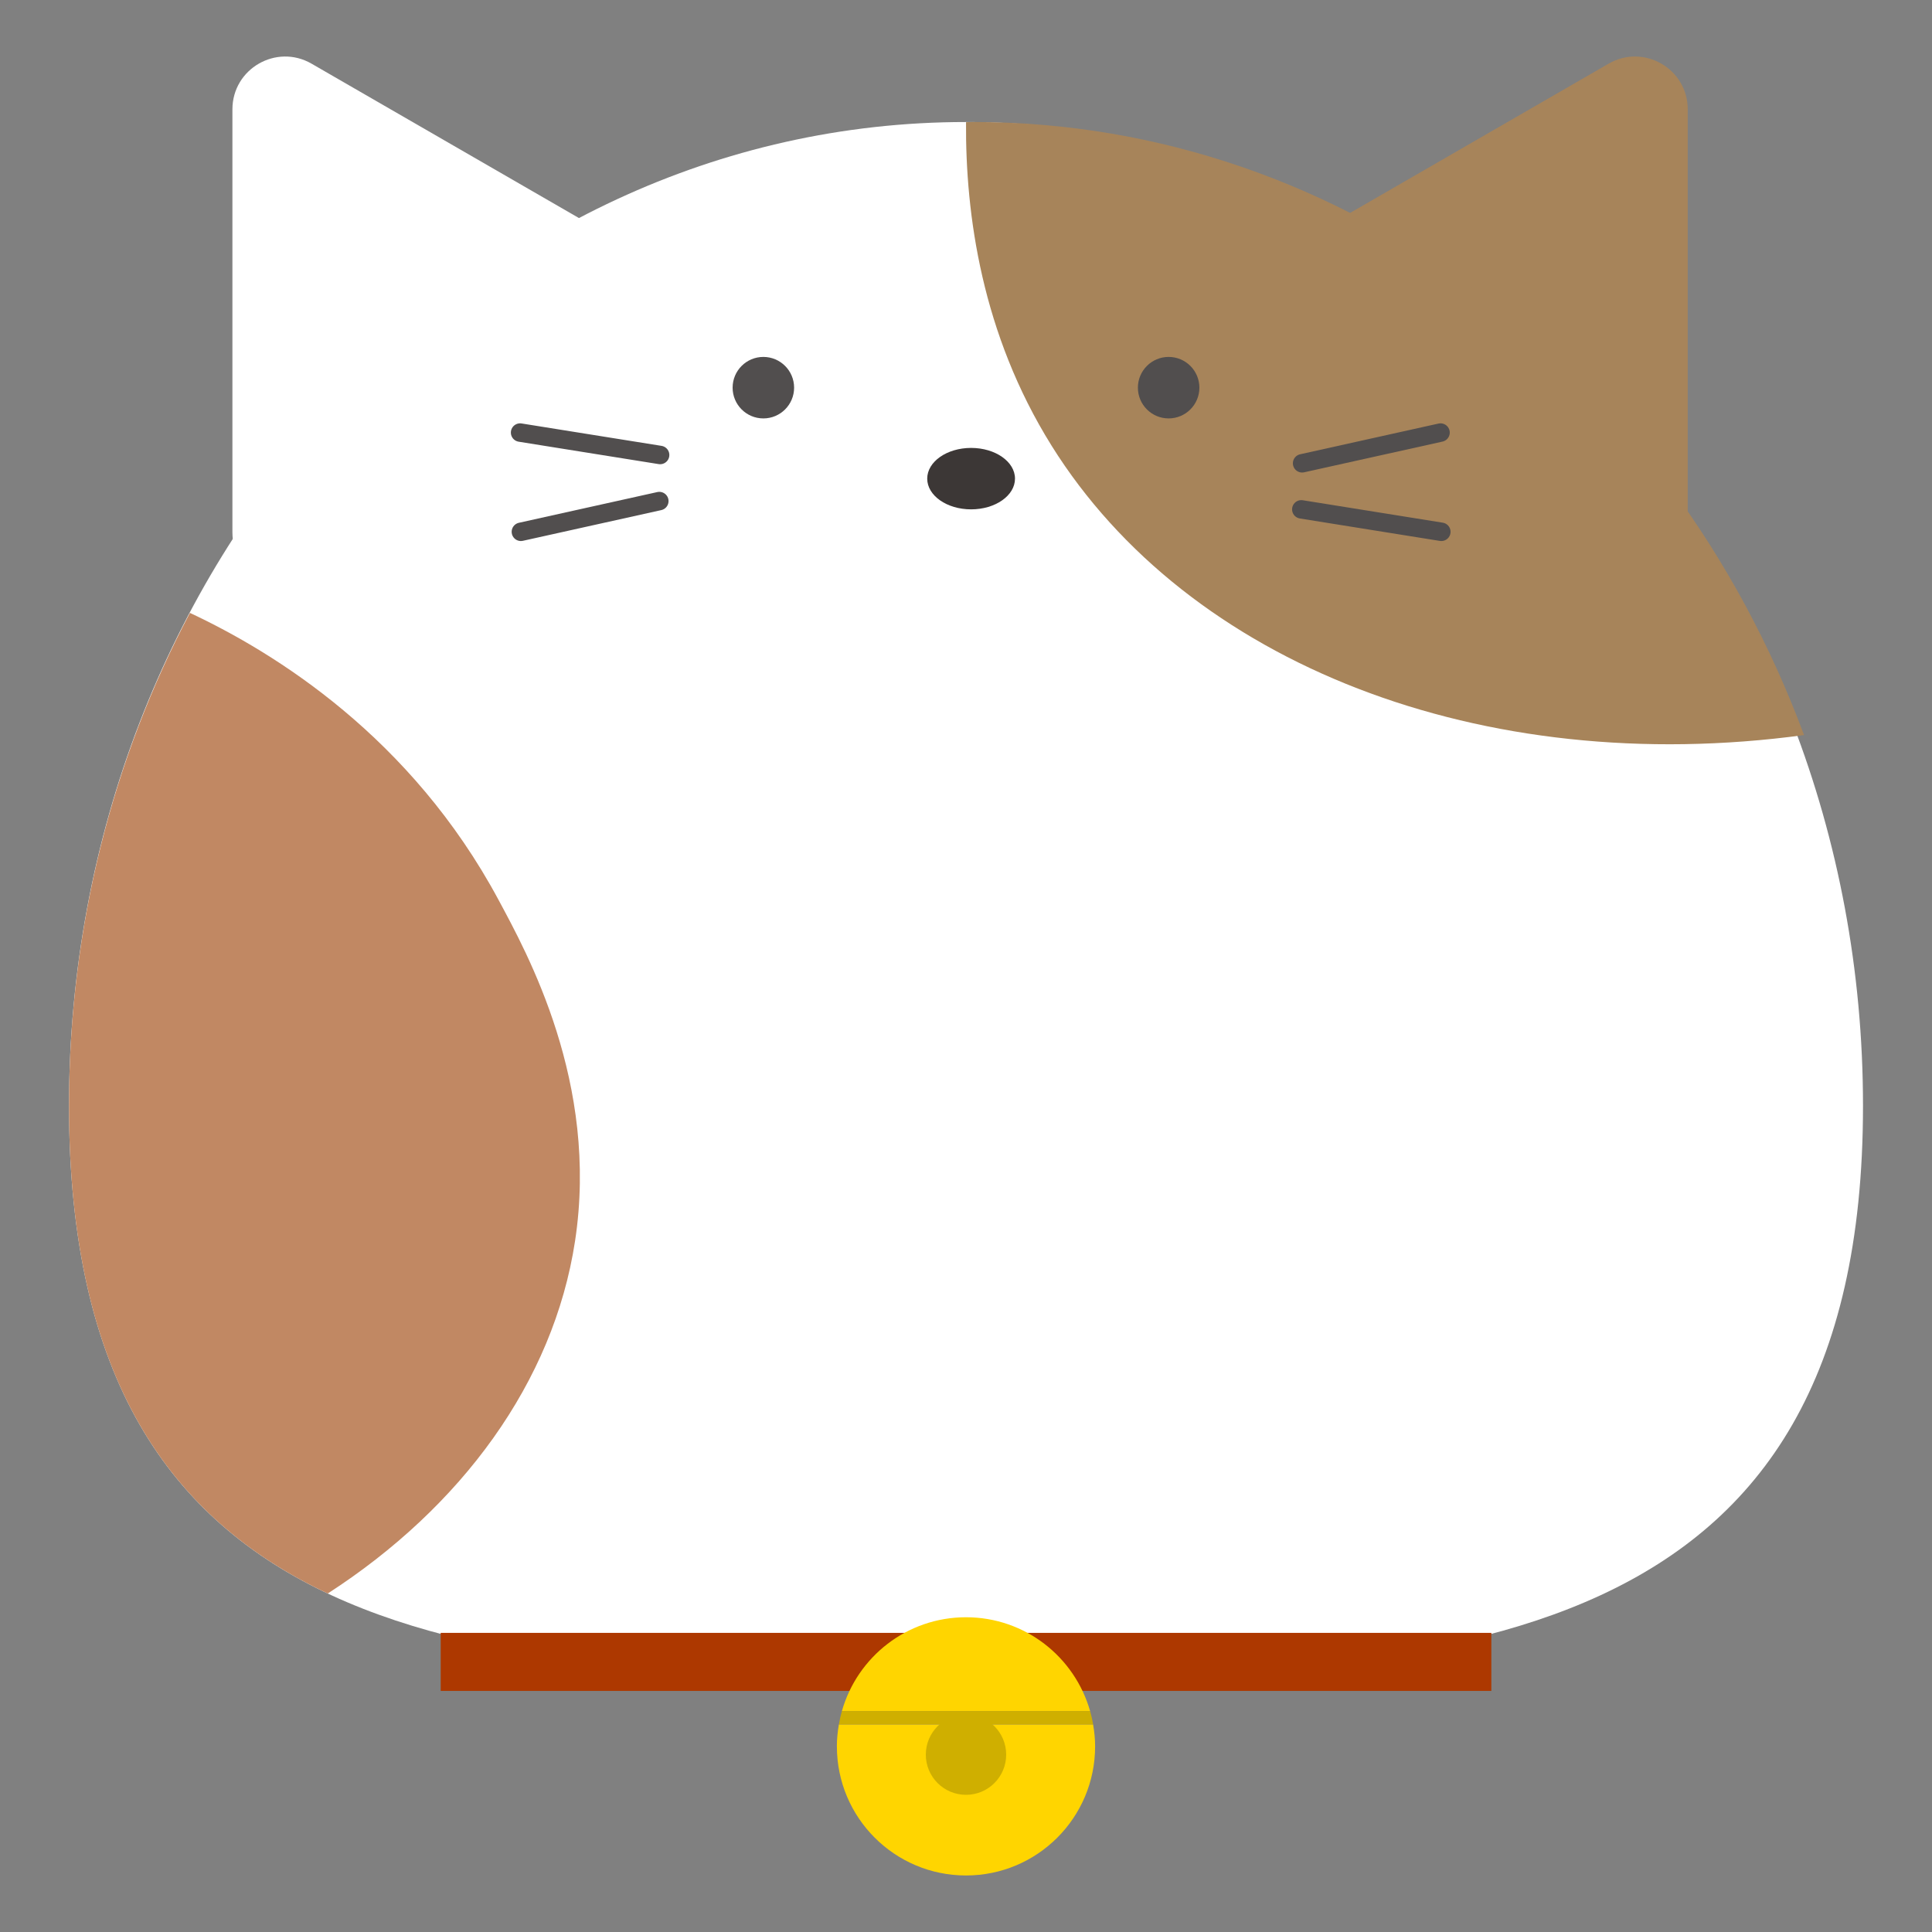 <?xml version="1.0" encoding="UTF-8"?>
<svg id="_レイヤー_1" data-name="レイヤー_1" xmlns="http://www.w3.org/2000/svg" viewBox="0 0 700 700">
  <rect x="0" y="0" width="700" height="700" fill="#808080" stroke="none"/>
  <defs>
    <style>
      .cls-1 {
        fill: #c18863;
      }

      .cls-2 {
        fill: #514e4e;
      }

      .cls-3 {
        fill: #cfaf00;
      }

      .cls-4 {
        fill: #fff;
      }

      .cls-5 {
        fill: #ad3800;
      }

      .cls-6 {
        fill: none;
        stroke: #514e4e;
        stroke-linecap: round;
        stroke-linejoin: round;
        stroke-width: 6.69px;
      }

      .cls-7 {
        fill: #ffd500;
      }

      .cls-8 {
        fill: #a7845a;
      }

      .cls-9 {
        fill: #3c3736;
      }
    </style>
  </defs>
  <path class="cls-4" d="M84.21,39.62v153.29c0,14.71,15.93,23.91,28.67,16.55l132.75-76.64c12.74-7.36,12.74-25.75,0-33.11L112.88,23.07c-12.74-7.36-28.67,1.84-28.67,16.55Z"/>
  <path class="cls-8" d="M582.83,23.07l-132.75,76.64c-12.74,7.36-12.74,25.75,0,33.11l132.75,76.64c12.74,7.36,28.67-1.84,28.67-16.55V39.62c0-14.71-15.93-23.91-28.67-16.55Z"/>
  <path class="cls-4" d="M675,400.65c0,196.86-145.51,207.13-325,207.13S25,597.51,25,400.65,170.51,44.21,350,44.21s325,159.59,325,356.44Z"/>
  <path class="cls-1" d="M208.35,449.67c8.74-57.31-17.44-104.47-27.72-123.62-31.64-58.92-80.88-89.5-111.82-103.99-27.81,52.54-43.81,113.52-43.81,178.64,0,97.6,35.8,149.31,93.75,176.66,48.34-31.24,81.8-76.53,89.6-127.7Z"/>
  <path class="cls-8" d="M380.98,161.44c49.37,79.08,155.74,120.75,272.66,104.89-48.37-130.26-164.9-222.13-301.05-222.13-.87,0-1.72.06-2.58.07-.23,33.47,5.71,76.69,30.97,117.16Z"/>
  <g>
    <circle class="cls-2" cx="276.58" cy="140.46" r="11.14"/>
    <circle class="cls-2" cx="423.42" cy="140.46" r="11.14"/>
    <ellipse class="cls-9" cx="351.85" cy="173.42" rx="15.9" ry="11.13"/>
  </g>
  <g>
    <line class="cls-6" x1="471.78" y1="167.86" x2="521.93" y2="156.73"/>
    <line class="cls-6" x1="471.49" y1="184.55" x2="522.22" y2="192.68"/>
  </g>
  <g>
    <line class="cls-6" x1="238.88" y1="181.55" x2="188.73" y2="192.68"/>
    <line class="cls-6" x1="239.17" y1="164.85" x2="188.44" y2="156.73"/>
  </g>
  <rect class="cls-5" x="159.67" y="591.62" width="380.67" height="21.03"/>
  <g>
    <path class="cls-7" d="M350,585.96c-21.39,0-39.39,14.37-44.96,33.98h89.92c-5.57-19.6-23.57-33.98-44.96-33.98Z"/>
    <path class="cls-7" d="M303.22,632.74c0,25.84,20.94,46.78,46.78,46.78s46.78-20.94,46.78-46.78c0-2.72-.28-5.36-.73-7.95h-92.11c-.44,2.59-.73,5.24-.73,7.95Z"/>
    <path class="cls-3" d="M305.04,619.93c-.45,1.58-.81,3.2-1.09,4.85h92.11c-.28-1.65-.64-3.27-1.09-4.85h-89.92Z"/>
    <circle class="cls-3" cx="350" cy="635.74" r="14.56"/>
  </g>
</svg>